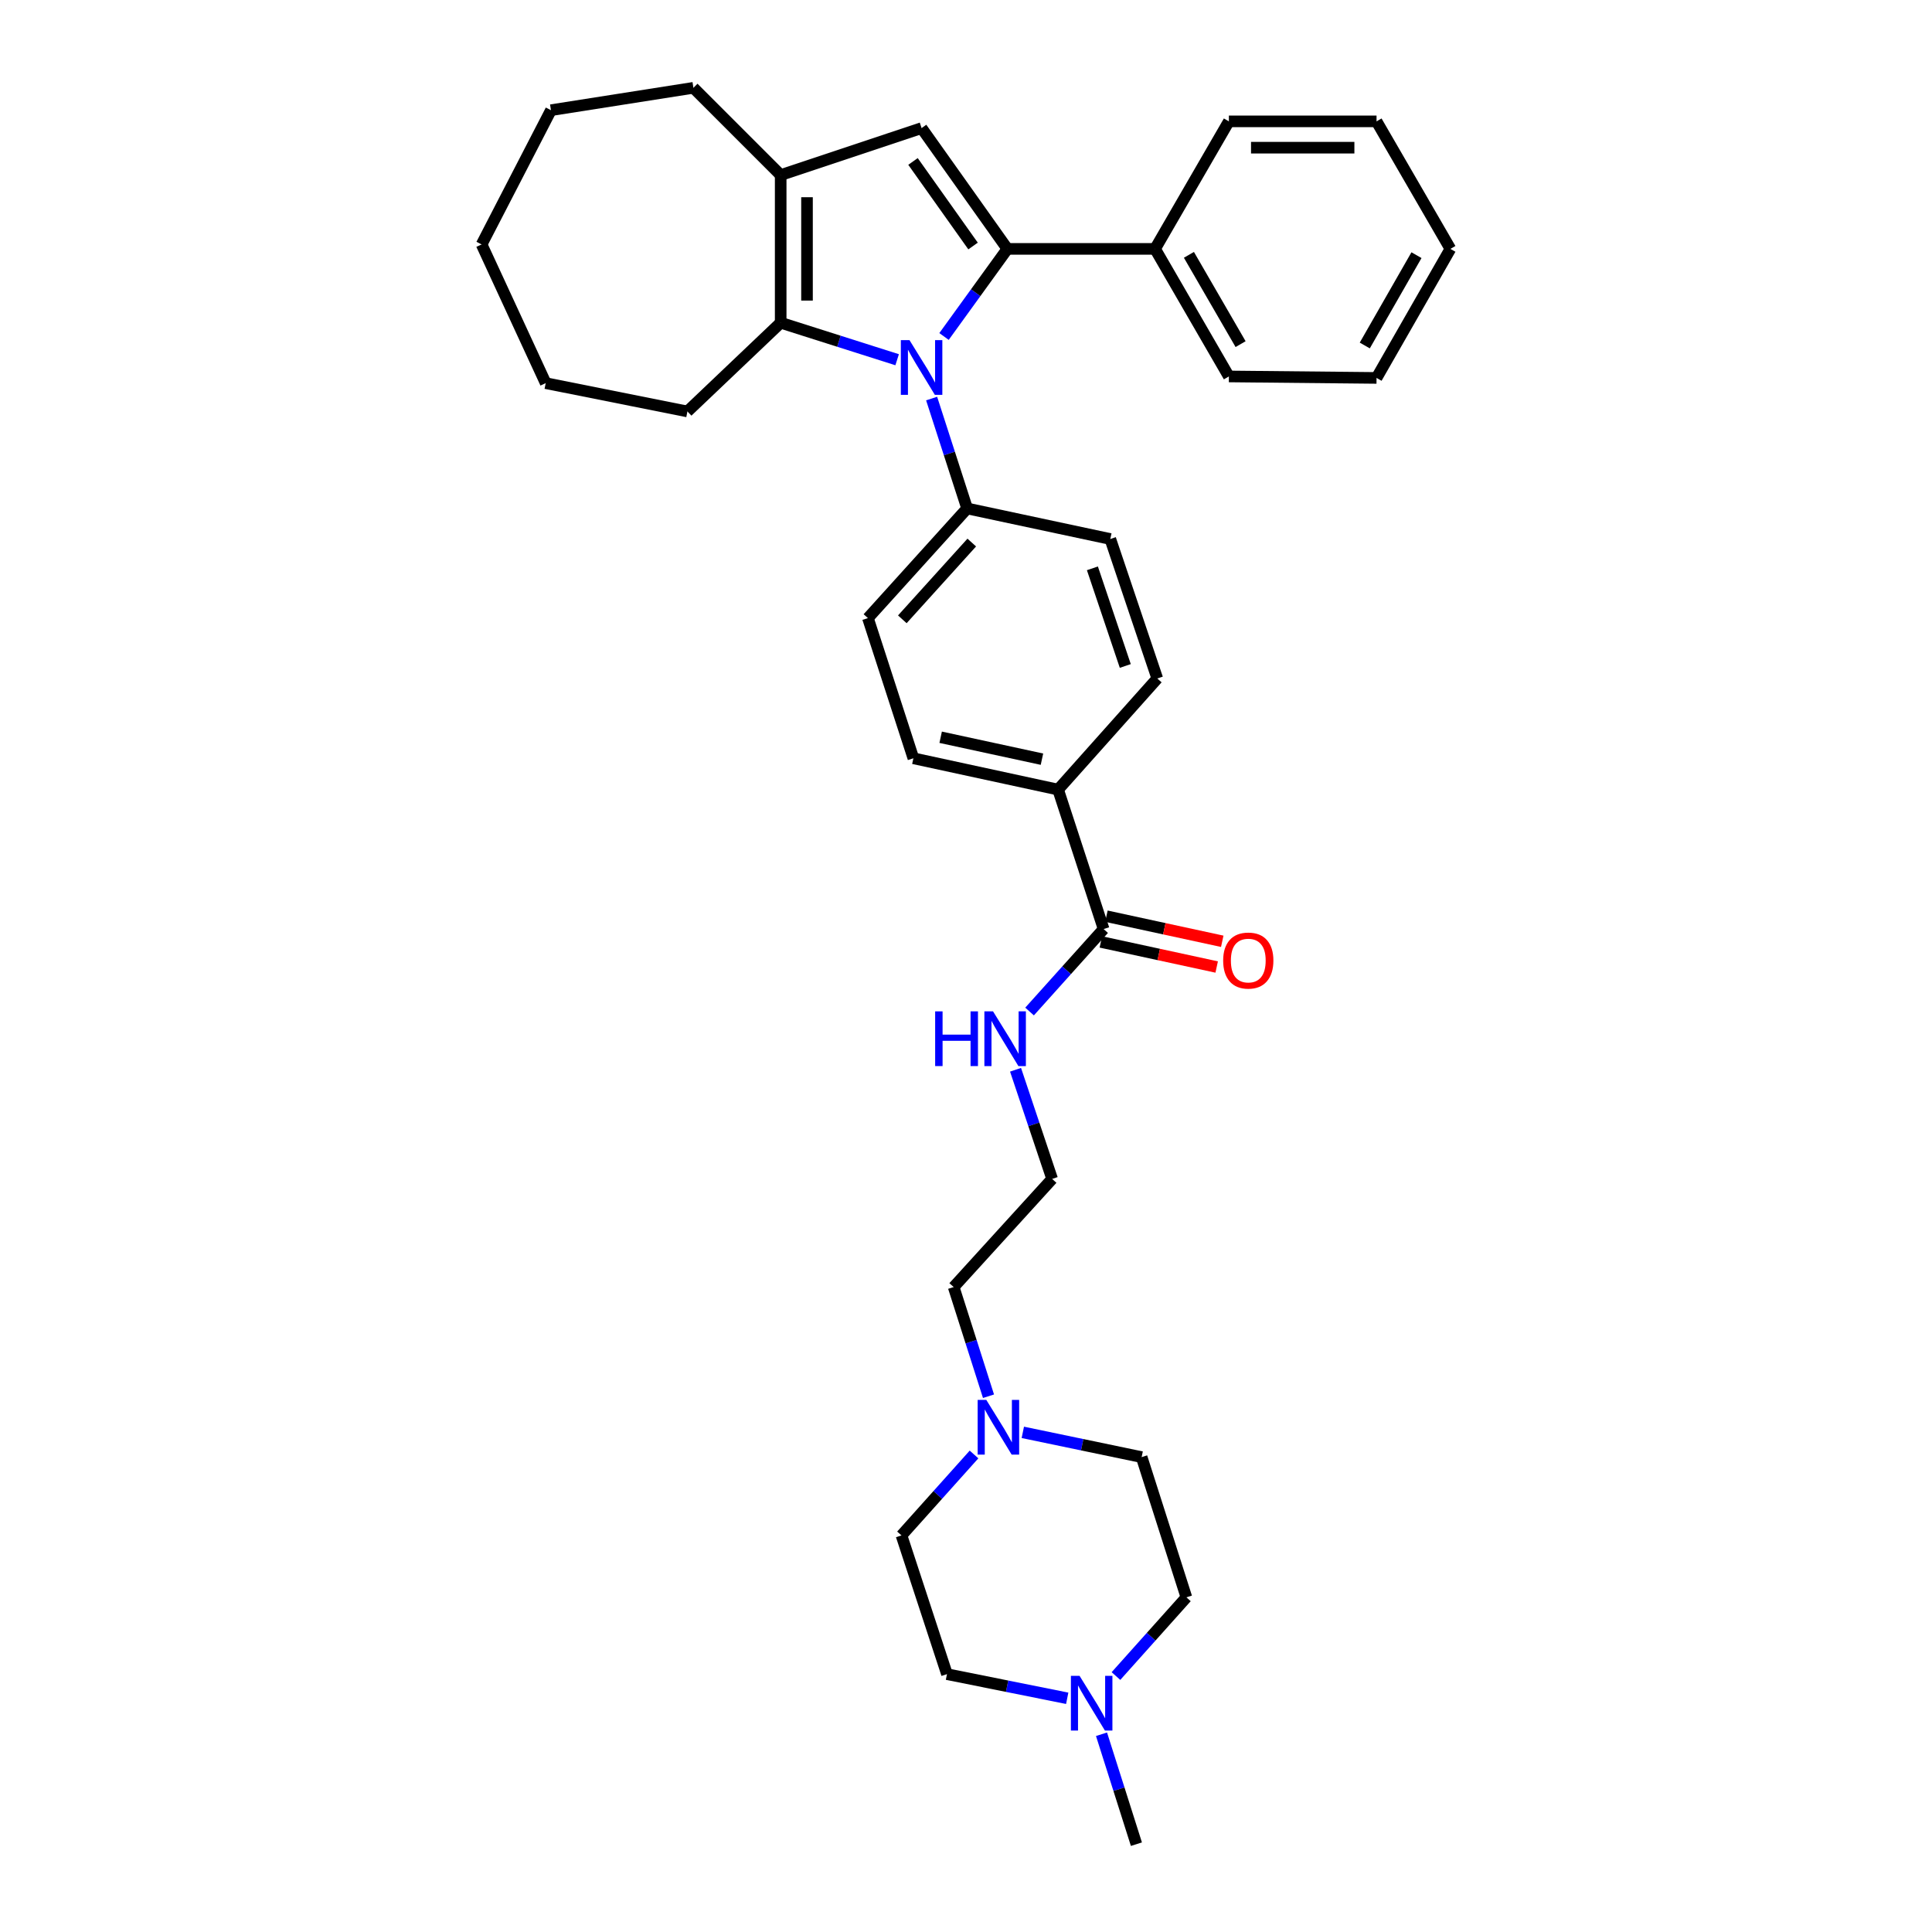 <?xml version='1.0' encoding='iso-8859-1'?>
<svg version='1.1' baseProfile='full'
              xmlns='http://www.w3.org/2000/svg'
                      xmlns:rdkit='http://www.rdkit.org/xml'
                      xmlns:xlink='http://www.w3.org/1999/xlink'
                  xml:space='preserve'
width='1000px' height='1000px' viewBox='0 0 1000 1000'>
<!-- END OF HEADER -->
<rect style='opacity:1.0;fill:#FFFFFF;stroke:none' width='1000' height='1000' x='0' y='0'> </rect>
<path class='bond-0' d='M 488.626,174.162 L 505.023,151.493' style='fill:none;fill-rule:evenodd;stroke:#0000FF;stroke-width:6px;stroke-linecap:butt;stroke-linejoin:miter;stroke-opacity:1' />
<path class='bond-0' d='M 505.023,151.493 L 521.42,128.825' style='fill:none;fill-rule:evenodd;stroke:#000000;stroke-width:6px;stroke-linecap:butt;stroke-linejoin:miter;stroke-opacity:1' />
<path class='bond-2' d='M 464.36,186.196 L 434.22,176.622' style='fill:none;fill-rule:evenodd;stroke:#0000FF;stroke-width:6px;stroke-linecap:butt;stroke-linejoin:miter;stroke-opacity:1' />
<path class='bond-2' d='M 434.22,176.622 L 404.08,167.048' style='fill:none;fill-rule:evenodd;stroke:#000000;stroke-width:6px;stroke-linecap:butt;stroke-linejoin:miter;stroke-opacity:1' />
<path class='bond-5' d='M 482.207,206.293 L 491.395,234.732' style='fill:none;fill-rule:evenodd;stroke:#0000FF;stroke-width:6px;stroke-linecap:butt;stroke-linejoin:miter;stroke-opacity:1' />
<path class='bond-5' d='M 491.395,234.732 L 500.583,263.172' style='fill:none;fill-rule:evenodd;stroke:#000000;stroke-width:6px;stroke-linecap:butt;stroke-linejoin:miter;stroke-opacity:1' />
<path class='bond-1' d='M 521.42,128.825 L 477.013,66.299' style='fill:none;fill-rule:evenodd;stroke:#000000;stroke-width:6px;stroke-linecap:butt;stroke-linejoin:miter;stroke-opacity:1' />
<path class='bond-1' d='M 503.651,127.335 L 472.567,83.567' style='fill:none;fill-rule:evenodd;stroke:#000000;stroke-width:6px;stroke-linecap:butt;stroke-linejoin:miter;stroke-opacity:1' />
<path class='bond-8' d='M 521.42,128.825 L 597.857,128.825' style='fill:none;fill-rule:evenodd;stroke:#000000;stroke-width:6px;stroke-linecap:butt;stroke-linejoin:miter;stroke-opacity:1' />
<path class='bond-33' d='M 477.013,66.299 L 404.08,90.618' style='fill:none;fill-rule:evenodd;stroke:#000000;stroke-width:6px;stroke-linecap:butt;stroke-linejoin:miter;stroke-opacity:1' />
<path class='bond-3' d='M 404.08,167.048 L 404.08,90.618' style='fill:none;fill-rule:evenodd;stroke:#000000;stroke-width:6px;stroke-linecap:butt;stroke-linejoin:miter;stroke-opacity:1' />
<path class='bond-3' d='M 417.704,155.583 L 417.704,102.082' style='fill:none;fill-rule:evenodd;stroke:#000000;stroke-width:6px;stroke-linecap:butt;stroke-linejoin:miter;stroke-opacity:1' />
<path class='bond-20' d='M 404.08,167.048 L 355.814,212.968' style='fill:none;fill-rule:evenodd;stroke:#000000;stroke-width:6px;stroke-linecap:butt;stroke-linejoin:miter;stroke-opacity:1' />
<path class='bond-21' d='M 404.08,90.618 L 358.91,45.455' style='fill:none;fill-rule:evenodd;stroke:#000000;stroke-width:6px;stroke-linecap:butt;stroke-linejoin:miter;stroke-opacity:1' />
<path class='bond-4' d='M 571.238,480.881 L 547.668,408.697' style='fill:none;fill-rule:evenodd;stroke:#000000;stroke-width:6px;stroke-linecap:butt;stroke-linejoin:miter;stroke-opacity:1' />
<path class='bond-10' d='M 569.795,487.539 L 599.773,494.033' style='fill:none;fill-rule:evenodd;stroke:#000000;stroke-width:6px;stroke-linecap:butt;stroke-linejoin:miter;stroke-opacity:1' />
<path class='bond-10' d='M 599.773,494.033 L 629.751,500.527' style='fill:none;fill-rule:evenodd;stroke:#FF0000;stroke-width:6px;stroke-linecap:butt;stroke-linejoin:miter;stroke-opacity:1' />
<path class='bond-10' d='M 572.68,474.224 L 602.658,480.718' style='fill:none;fill-rule:evenodd;stroke:#000000;stroke-width:6px;stroke-linecap:butt;stroke-linejoin:miter;stroke-opacity:1' />
<path class='bond-10' d='M 602.658,480.718 L 632.636,487.212' style='fill:none;fill-rule:evenodd;stroke:#FF0000;stroke-width:6px;stroke-linecap:butt;stroke-linejoin:miter;stroke-opacity:1' />
<path class='bond-15' d='M 571.238,480.881 L 552.07,502.22' style='fill:none;fill-rule:evenodd;stroke:#000000;stroke-width:6px;stroke-linecap:butt;stroke-linejoin:miter;stroke-opacity:1' />
<path class='bond-15' d='M 552.07,502.22 L 532.902,523.56' style='fill:none;fill-rule:evenodd;stroke:#0000FF;stroke-width:6px;stroke-linecap:butt;stroke-linejoin:miter;stroke-opacity:1' />
<path class='bond-11' d='M 500.583,263.172 L 449.236,319.93' style='fill:none;fill-rule:evenodd;stroke:#000000;stroke-width:6px;stroke-linecap:butt;stroke-linejoin:miter;stroke-opacity:1' />
<path class='bond-11' d='M 502.984,280.825 L 467.041,320.556' style='fill:none;fill-rule:evenodd;stroke:#000000;stroke-width:6px;stroke-linecap:butt;stroke-linejoin:miter;stroke-opacity:1' />
<path class='bond-12' d='M 500.583,263.172 L 574.689,278.99' style='fill:none;fill-rule:evenodd;stroke:#000000;stroke-width:6px;stroke-linecap:butt;stroke-linejoin:miter;stroke-opacity:1' />
<path class='bond-6' d='M 511.647,722.686 L 502.633,694.434' style='fill:none;fill-rule:evenodd;stroke:#0000FF;stroke-width:6px;stroke-linecap:butt;stroke-linejoin:miter;stroke-opacity:1' />
<path class='bond-6' d='M 502.633,694.434 L 493.619,666.181' style='fill:none;fill-rule:evenodd;stroke:#000000;stroke-width:6px;stroke-linecap:butt;stroke-linejoin:miter;stroke-opacity:1' />
<path class='bond-18' d='M 504.153,752.832 L 485.38,773.781' style='fill:none;fill-rule:evenodd;stroke:#0000FF;stroke-width:6px;stroke-linecap:butt;stroke-linejoin:miter;stroke-opacity:1' />
<path class='bond-18' d='M 485.38,773.781 L 466.606,794.73' style='fill:none;fill-rule:evenodd;stroke:#000000;stroke-width:6px;stroke-linecap:butt;stroke-linejoin:miter;stroke-opacity:1' />
<path class='bond-19' d='M 529.406,741.383 L 560.157,747.791' style='fill:none;fill-rule:evenodd;stroke:#0000FF;stroke-width:6px;stroke-linecap:butt;stroke-linejoin:miter;stroke-opacity:1' />
<path class='bond-19' d='M 560.157,747.791 L 590.909,754.199' style='fill:none;fill-rule:evenodd;stroke:#000000;stroke-width:6px;stroke-linecap:butt;stroke-linejoin:miter;stroke-opacity:1' />
<path class='bond-7' d='M 577.617,867.519 L 595.847,847.147' style='fill:none;fill-rule:evenodd;stroke:#0000FF;stroke-width:6px;stroke-linecap:butt;stroke-linejoin:miter;stroke-opacity:1' />
<path class='bond-7' d='M 595.847,847.147 L 614.077,826.776' style='fill:none;fill-rule:evenodd;stroke:#000000;stroke-width:6px;stroke-linecap:butt;stroke-linejoin:miter;stroke-opacity:1' />
<path class='bond-24' d='M 570.142,897.648 L 579.175,926.097' style='fill:none;fill-rule:evenodd;stroke:#0000FF;stroke-width:6px;stroke-linecap:butt;stroke-linejoin:miter;stroke-opacity:1' />
<path class='bond-24' d='M 579.175,926.097 L 588.207,954.545' style='fill:none;fill-rule:evenodd;stroke:#000000;stroke-width:6px;stroke-linecap:butt;stroke-linejoin:miter;stroke-opacity:1' />
<path class='bond-37' d='M 552.389,879.033 L 521.271,872.78' style='fill:none;fill-rule:evenodd;stroke:#0000FF;stroke-width:6px;stroke-linecap:butt;stroke-linejoin:miter;stroke-opacity:1' />
<path class='bond-37' d='M 521.271,872.78 L 490.153,866.528' style='fill:none;fill-rule:evenodd;stroke:#000000;stroke-width:6px;stroke-linecap:butt;stroke-linejoin:miter;stroke-opacity:1' />
<path class='bond-25' d='M 597.857,128.825 L 636.065,194.848' style='fill:none;fill-rule:evenodd;stroke:#000000;stroke-width:6px;stroke-linecap:butt;stroke-linejoin:miter;stroke-opacity:1' />
<path class='bond-25' d='M 615.38,131.905 L 642.125,178.121' style='fill:none;fill-rule:evenodd;stroke:#000000;stroke-width:6px;stroke-linecap:butt;stroke-linejoin:miter;stroke-opacity:1' />
<path class='bond-26' d='M 597.857,128.825 L 636.065,62.817' style='fill:none;fill-rule:evenodd;stroke:#000000;stroke-width:6px;stroke-linecap:butt;stroke-linejoin:miter;stroke-opacity:1' />
<path class='bond-9' d='M 547.668,408.697 L 599.008,351.182' style='fill:none;fill-rule:evenodd;stroke:#000000;stroke-width:6px;stroke-linecap:butt;stroke-linejoin:miter;stroke-opacity:1' />
<path class='bond-34' d='M 547.668,408.697 L 472.767,392.485' style='fill:none;fill-rule:evenodd;stroke:#000000;stroke-width:6px;stroke-linecap:butt;stroke-linejoin:miter;stroke-opacity:1' />
<path class='bond-34' d='M 539.315,392.95 L 486.885,381.601' style='fill:none;fill-rule:evenodd;stroke:#000000;stroke-width:6px;stroke-linecap:butt;stroke-linejoin:miter;stroke-opacity:1' />
<path class='bond-14' d='M 449.236,319.93 L 472.767,392.485' style='fill:none;fill-rule:evenodd;stroke:#000000;stroke-width:6px;stroke-linecap:butt;stroke-linejoin:miter;stroke-opacity:1' />
<path class='bond-13' d='M 574.689,278.99 L 599.008,351.182' style='fill:none;fill-rule:evenodd;stroke:#000000;stroke-width:6px;stroke-linecap:butt;stroke-linejoin:miter;stroke-opacity:1' />
<path class='bond-13' d='M 565.426,294.168 L 582.449,344.702' style='fill:none;fill-rule:evenodd;stroke:#000000;stroke-width:6px;stroke-linecap:butt;stroke-linejoin:miter;stroke-opacity:1' />
<path class='bond-22' d='M 525.644,553.713 L 535.116,581.961' style='fill:none;fill-rule:evenodd;stroke:#0000FF;stroke-width:6px;stroke-linecap:butt;stroke-linejoin:miter;stroke-opacity:1' />
<path class='bond-22' d='M 535.116,581.961 L 544.588,610.21' style='fill:none;fill-rule:evenodd;stroke:#000000;stroke-width:6px;stroke-linecap:butt;stroke-linejoin:miter;stroke-opacity:1' />
<path class='bond-16' d='M 490.153,866.528 L 466.606,794.73' style='fill:none;fill-rule:evenodd;stroke:#000000;stroke-width:6px;stroke-linecap:butt;stroke-linejoin:miter;stroke-opacity:1' />
<path class='bond-17' d='M 614.077,826.776 L 590.909,754.199' style='fill:none;fill-rule:evenodd;stroke:#000000;stroke-width:6px;stroke-linecap:butt;stroke-linejoin:miter;stroke-opacity:1' />
<path class='bond-27' d='M 355.814,212.968 L 282.457,198.314' style='fill:none;fill-rule:evenodd;stroke:#000000;stroke-width:6px;stroke-linecap:butt;stroke-linejoin:miter;stroke-opacity:1' />
<path class='bond-28' d='M 358.91,45.455 L 285.174,57.035' style='fill:none;fill-rule:evenodd;stroke:#000000;stroke-width:6px;stroke-linecap:butt;stroke-linejoin:miter;stroke-opacity:1' />
<path class='bond-23' d='M 544.588,610.21 L 493.619,666.181' style='fill:none;fill-rule:evenodd;stroke:#000000;stroke-width:6px;stroke-linecap:butt;stroke-linejoin:miter;stroke-opacity:1' />
<path class='bond-30' d='M 636.065,194.848 L 712.495,195.612' style='fill:none;fill-rule:evenodd;stroke:#000000;stroke-width:6px;stroke-linecap:butt;stroke-linejoin:miter;stroke-opacity:1' />
<path class='bond-29' d='M 636.065,62.817 L 712.495,62.817' style='fill:none;fill-rule:evenodd;stroke:#000000;stroke-width:6px;stroke-linecap:butt;stroke-linejoin:miter;stroke-opacity:1' />
<path class='bond-29' d='M 647.529,76.441 L 701.03,76.441' style='fill:none;fill-rule:evenodd;stroke:#000000;stroke-width:6px;stroke-linecap:butt;stroke-linejoin:miter;stroke-opacity:1' />
<path class='bond-32' d='M 282.457,198.314 L 249.275,126.524' style='fill:none;fill-rule:evenodd;stroke:#000000;stroke-width:6px;stroke-linecap:butt;stroke-linejoin:miter;stroke-opacity:1' />
<path class='bond-35' d='M 285.174,57.035 L 249.275,126.524' style='fill:none;fill-rule:evenodd;stroke:#000000;stroke-width:6px;stroke-linecap:butt;stroke-linejoin:miter;stroke-opacity:1' />
<path class='bond-31' d='M 712.495,62.817 L 750.725,128.825' style='fill:none;fill-rule:evenodd;stroke:#000000;stroke-width:6px;stroke-linecap:butt;stroke-linejoin:miter;stroke-opacity:1' />
<path class='bond-36' d='M 712.495,195.612 L 750.725,128.825' style='fill:none;fill-rule:evenodd;stroke:#000000;stroke-width:6px;stroke-linecap:butt;stroke-linejoin:miter;stroke-opacity:1' />
<path class='bond-36' d='M 706.405,178.826 L 733.166,132.075' style='fill:none;fill-rule:evenodd;stroke:#000000;stroke-width:6px;stroke-linecap:butt;stroke-linejoin:miter;stroke-opacity:1' />
<path  class='atom-0' d='M 470.753 176.056
L 480.033 191.056
Q 480.953 192.536, 482.433 195.216
Q 483.913 197.896, 483.993 198.056
L 483.993 176.056
L 487.753 176.056
L 487.753 204.376
L 483.873 204.376
L 473.913 187.976
Q 472.753 186.056, 471.513 183.856
Q 470.313 181.656, 469.953 180.976
L 469.953 204.376
L 466.273 204.376
L 466.273 176.056
L 470.753 176.056
' fill='#0000FF'/>
<path  class='atom-7' d='M 510.513 724.591
L 519.793 739.591
Q 520.713 741.071, 522.193 743.751
Q 523.673 746.431, 523.753 746.591
L 523.753 724.591
L 527.513 724.591
L 527.513 752.911
L 523.633 752.911
L 513.673 736.511
Q 512.513 734.591, 511.273 732.391
Q 510.073 730.191, 509.713 729.511
L 509.713 752.911
L 506.033 752.911
L 506.033 724.591
L 510.513 724.591
' fill='#0000FF'/>
<path  class='atom-8' d='M 558.779 867.414
L 568.059 882.414
Q 568.979 883.894, 570.459 886.574
Q 571.939 889.254, 572.019 889.414
L 572.019 867.414
L 575.779 867.414
L 575.779 895.734
L 571.899 895.734
L 561.939 879.334
Q 560.779 877.414, 559.539 875.214
Q 558.339 873.014, 557.979 872.334
L 557.979 895.734
L 554.299 895.734
L 554.299 867.414
L 558.779 867.414
' fill='#0000FF'/>
<path  class='atom-11' d='M 633.108 497.181
Q 633.108 490.381, 636.468 486.581
Q 639.828 482.781, 646.108 482.781
Q 652.388 482.781, 655.748 486.581
Q 659.108 490.381, 659.108 497.181
Q 659.108 504.061, 655.708 507.981
Q 652.308 511.861, 646.108 511.861
Q 639.868 511.861, 636.468 507.981
Q 633.108 504.101, 633.108 497.181
M 646.108 508.661
Q 650.428 508.661, 652.748 505.781
Q 655.108 502.861, 655.108 497.181
Q 655.108 491.621, 652.748 488.821
Q 650.428 485.981, 646.108 485.981
Q 641.788 485.981, 639.428 488.781
Q 637.108 491.581, 637.108 497.181
Q 637.108 502.901, 639.428 505.781
Q 641.788 508.661, 646.108 508.661
' fill='#FF0000'/>
<path  class='atom-16' d='M 484.034 523.48
L 487.874 523.48
L 487.874 535.52
L 502.354 535.52
L 502.354 523.48
L 506.194 523.48
L 506.194 551.8
L 502.354 551.8
L 502.354 538.72
L 487.874 538.72
L 487.874 551.8
L 484.034 551.8
L 484.034 523.48
' fill='#0000FF'/>
<path  class='atom-16' d='M 513.994 523.48
L 523.274 538.48
Q 524.194 539.96, 525.674 542.64
Q 527.154 545.32, 527.234 545.48
L 527.234 523.48
L 530.994 523.48
L 530.994 551.8
L 527.114 551.8
L 517.154 535.4
Q 515.994 533.48, 514.754 531.28
Q 513.554 529.08, 513.194 528.4
L 513.194 551.8
L 509.514 551.8
L 509.514 523.48
L 513.994 523.48
' fill='#0000FF'/>
</svg>
